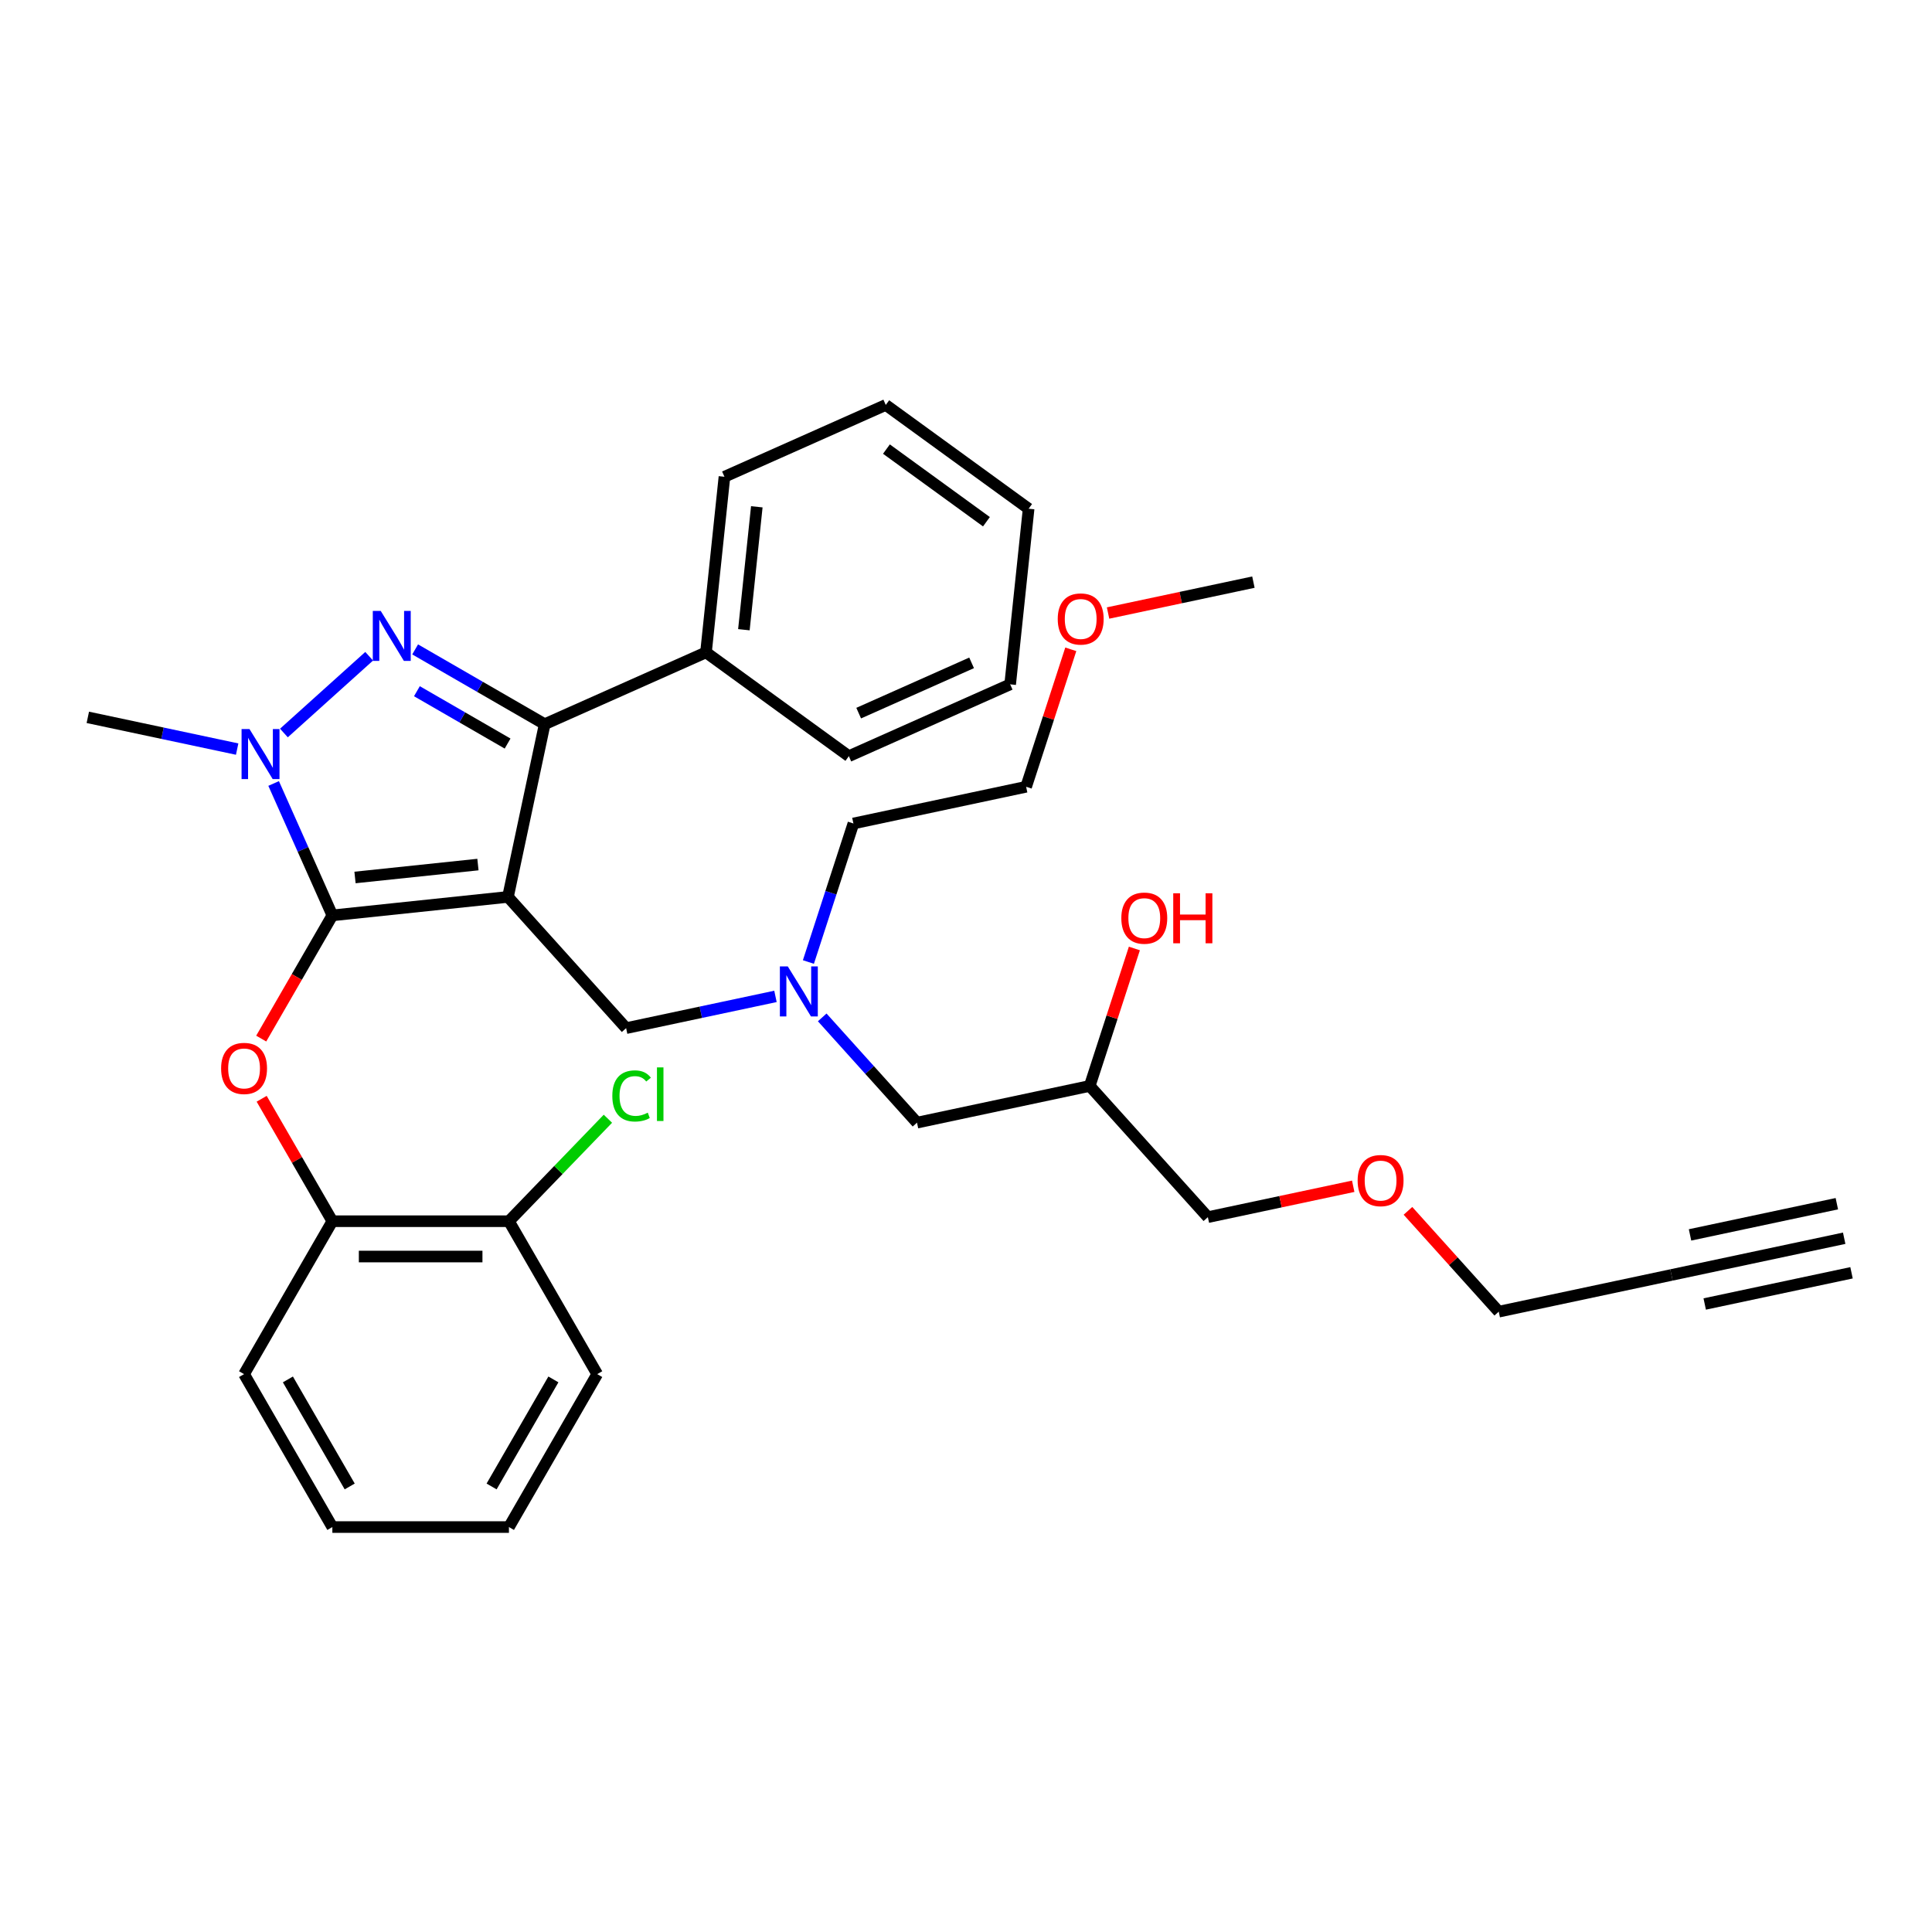 <?xml version='1.0' encoding='iso-8859-1'?>
<svg version='1.1' baseProfile='full'
              xmlns='http://www.w3.org/2000/svg'
                      xmlns:rdkit='http://www.rdkit.org/xml'
                      xmlns:xlink='http://www.w3.org/1999/xlink'
                  xml:space='preserve'
width='1000px' height='1000px' viewBox='0 0 1000 1000'>
<!-- END OF HEADER -->
<rect style='opacity:1.0;fill:#FFFFFF;stroke:none' width='1000' height='1000' x='0' y='0'> </rect>
<path class='bond-0' d='M 418.427,497.933 L 430.075,462.085' style='fill:none;fill-rule:evenodd;stroke:#0000FF;stroke-width:6px;stroke-linecap:butt;stroke-linejoin:miter;stroke-opacity:1' />
<path class='bond-0' d='M 430.075,462.085 L 441.723,426.237' style='fill:none;fill-rule:evenodd;stroke:#000000;stroke-width:6px;stroke-linecap:butt;stroke-linejoin:miter;stroke-opacity:1' />
<path class='bond-1' d='M 425.58,526.6 L 450.108,553.84' style='fill:none;fill-rule:evenodd;stroke:#0000FF;stroke-width:6px;stroke-linecap:butt;stroke-linejoin:miter;stroke-opacity:1' />
<path class='bond-1' d='M 450.108,553.84 L 474.636,581.081' style='fill:none;fill-rule:evenodd;stroke:#000000;stroke-width:6px;stroke-linecap:butt;stroke-linejoin:miter;stroke-opacity:1' />
<path class='bond-2' d='M 401.379,515.732 L 362.729,523.947' style='fill:none;fill-rule:evenodd;stroke:#0000FF;stroke-width:6px;stroke-linecap:butt;stroke-linejoin:miter;stroke-opacity:1' />
<path class='bond-2' d='M 362.729,523.947 L 324.08,532.163' style='fill:none;fill-rule:evenodd;stroke:#000000;stroke-width:6px;stroke-linecap:butt;stroke-linejoin:miter;stroke-opacity:1' />
<path class='bond-3' d='M 474.636,581.081 L 564.035,562.079' style='fill:none;fill-rule:evenodd;stroke:#000000;stroke-width:6px;stroke-linecap:butt;stroke-linejoin:miter;stroke-opacity:1' />
<path class='bond-4' d='M 564.035,562.079 L 575.594,526.504' style='fill:none;fill-rule:evenodd;stroke:#000000;stroke-width:6px;stroke-linecap:butt;stroke-linejoin:miter;stroke-opacity:1' />
<path class='bond-4' d='M 575.594,526.504 L 587.153,490.93' style='fill:none;fill-rule:evenodd;stroke:#FF0000;stroke-width:6px;stroke-linecap:butt;stroke-linejoin:miter;stroke-opacity:1' />
<path class='bond-5' d='M 564.035,562.079 L 625.191,629.999' style='fill:none;fill-rule:evenodd;stroke:#000000;stroke-width:6px;stroke-linecap:butt;stroke-linejoin:miter;stroke-opacity:1' />
<path class='bond-6' d='M 625.191,629.999 L 662.808,622.004' style='fill:none;fill-rule:evenodd;stroke:#000000;stroke-width:6px;stroke-linecap:butt;stroke-linejoin:miter;stroke-opacity:1' />
<path class='bond-6' d='M 662.808,622.004 L 700.424,614.008' style='fill:none;fill-rule:evenodd;stroke:#FF0000;stroke-width:6px;stroke-linecap:butt;stroke-linejoin:miter;stroke-opacity:1' />
<path class='bond-7' d='M 728.757,626.731 L 752.252,652.824' style='fill:none;fill-rule:evenodd;stroke:#FF0000;stroke-width:6px;stroke-linecap:butt;stroke-linejoin:miter;stroke-opacity:1' />
<path class='bond-7' d='M 752.252,652.824 L 775.747,678.918' style='fill:none;fill-rule:evenodd;stroke:#000000;stroke-width:6px;stroke-linecap:butt;stroke-linejoin:miter;stroke-opacity:1' />
<path class='bond-8' d='M 775.747,678.918 L 865.146,659.916' style='fill:none;fill-rule:evenodd;stroke:#000000;stroke-width:6px;stroke-linecap:butt;stroke-linejoin:miter;stroke-opacity:1' />
<path class='bond-9' d='M 324.08,532.163 L 262.924,464.242' style='fill:none;fill-rule:evenodd;stroke:#000000;stroke-width:6px;stroke-linecap:butt;stroke-linejoin:miter;stroke-opacity:1' />
<path class='bond-10' d='M 141.633,405.527 L 156.831,439.661' style='fill:none;fill-rule:evenodd;stroke:#0000FF;stroke-width:6px;stroke-linecap:butt;stroke-linejoin:miter;stroke-opacity:1' />
<path class='bond-10' d='M 156.831,439.661 L 172.028,473.795' style='fill:none;fill-rule:evenodd;stroke:#000000;stroke-width:6px;stroke-linecap:butt;stroke-linejoin:miter;stroke-opacity:1' />
<path class='bond-11' d='M 146.955,379.405 L 191.081,339.673' style='fill:none;fill-rule:evenodd;stroke:#0000FF;stroke-width:6px;stroke-linecap:butt;stroke-linejoin:miter;stroke-opacity:1' />
<path class='bond-12' d='M 122.753,387.728 L 84.104,379.513' style='fill:none;fill-rule:evenodd;stroke:#0000FF;stroke-width:6px;stroke-linecap:butt;stroke-linejoin:miter;stroke-opacity:1' />
<path class='bond-12' d='M 84.104,379.513 L 45.455,371.298' style='fill:none;fill-rule:evenodd;stroke:#000000;stroke-width:6px;stroke-linecap:butt;stroke-linejoin:miter;stroke-opacity:1' />
<path class='bond-13' d='M 172.028,473.795 L 153.617,505.685' style='fill:none;fill-rule:evenodd;stroke:#000000;stroke-width:6px;stroke-linecap:butt;stroke-linejoin:miter;stroke-opacity:1' />
<path class='bond-13' d='M 153.617,505.685 L 135.205,537.574' style='fill:none;fill-rule:evenodd;stroke:#FF0000;stroke-width:6px;stroke-linecap:butt;stroke-linejoin:miter;stroke-opacity:1' />
<path class='bond-14' d='M 172.028,473.795 L 262.924,464.242' style='fill:none;fill-rule:evenodd;stroke:#000000;stroke-width:6px;stroke-linecap:butt;stroke-linejoin:miter;stroke-opacity:1' />
<path class='bond-14' d='M 183.752,454.183 L 247.379,447.496' style='fill:none;fill-rule:evenodd;stroke:#000000;stroke-width:6px;stroke-linecap:butt;stroke-linejoin:miter;stroke-opacity:1' />
<path class='bond-15' d='M 262.924,464.242 L 281.926,374.842' style='fill:none;fill-rule:evenodd;stroke:#000000;stroke-width:6px;stroke-linecap:butt;stroke-linejoin:miter;stroke-opacity:1' />
<path class='bond-16' d='M 281.926,374.842 L 365.421,337.668' style='fill:none;fill-rule:evenodd;stroke:#000000;stroke-width:6px;stroke-linecap:butt;stroke-linejoin:miter;stroke-opacity:1' />
<path class='bond-17' d='M 281.926,374.842 L 248.401,355.486' style='fill:none;fill-rule:evenodd;stroke:#000000;stroke-width:6px;stroke-linecap:butt;stroke-linejoin:miter;stroke-opacity:1' />
<path class='bond-17' d='M 248.401,355.486 L 214.876,336.131' style='fill:none;fill-rule:evenodd;stroke:#0000FF;stroke-width:6px;stroke-linecap:butt;stroke-linejoin:miter;stroke-opacity:1' />
<path class='bond-17' d='M 262.729,384.866 L 239.261,371.317' style='fill:none;fill-rule:evenodd;stroke:#000000;stroke-width:6px;stroke-linecap:butt;stroke-linejoin:miter;stroke-opacity:1' />
<path class='bond-17' d='M 239.261,371.317 L 215.794,357.768' style='fill:none;fill-rule:evenodd;stroke:#0000FF;stroke-width:6px;stroke-linecap:butt;stroke-linejoin:miter;stroke-opacity:1' />
<path class='bond-18' d='M 554.239,336.086 L 542.681,371.66' style='fill:none;fill-rule:evenodd;stroke:#FF0000;stroke-width:6px;stroke-linecap:butt;stroke-linejoin:miter;stroke-opacity:1' />
<path class='bond-18' d='M 542.681,371.66 L 531.122,407.234' style='fill:none;fill-rule:evenodd;stroke:#000000;stroke-width:6px;stroke-linecap:butt;stroke-linejoin:miter;stroke-opacity:1' />
<path class='bond-19' d='M 573.532,317.3 L 611.148,309.304' style='fill:none;fill-rule:evenodd;stroke:#FF0000;stroke-width:6px;stroke-linecap:butt;stroke-linejoin:miter;stroke-opacity:1' />
<path class='bond-19' d='M 611.148,309.304 L 648.764,301.309' style='fill:none;fill-rule:evenodd;stroke:#000000;stroke-width:6px;stroke-linecap:butt;stroke-linejoin:miter;stroke-opacity:1' />
<path class='bond-20' d='M 441.723,426.237 L 531.122,407.234' style='fill:none;fill-rule:evenodd;stroke:#000000;stroke-width:6px;stroke-linecap:butt;stroke-linejoin:miter;stroke-opacity:1' />
<path class='bond-21' d='M 135.438,568.722 L 153.733,600.41' style='fill:none;fill-rule:evenodd;stroke:#FF0000;stroke-width:6px;stroke-linecap:butt;stroke-linejoin:miter;stroke-opacity:1' />
<path class='bond-21' d='M 153.733,600.41 L 172.028,632.099' style='fill:none;fill-rule:evenodd;stroke:#000000;stroke-width:6px;stroke-linecap:butt;stroke-linejoin:miter;stroke-opacity:1' />
<path class='bond-22' d='M 309.123,711.25 L 263.425,790.402' style='fill:none;fill-rule:evenodd;stroke:#000000;stroke-width:6px;stroke-linecap:butt;stroke-linejoin:miter;stroke-opacity:1' />
<path class='bond-22' d='M 286.438,713.984 L 254.449,769.39' style='fill:none;fill-rule:evenodd;stroke:#000000;stroke-width:6px;stroke-linecap:butt;stroke-linejoin:miter;stroke-opacity:1' />
<path class='bond-23' d='M 309.123,711.25 L 263.425,632.099' style='fill:none;fill-rule:evenodd;stroke:#000000;stroke-width:6px;stroke-linecap:butt;stroke-linejoin:miter;stroke-opacity:1' />
<path class='bond-24' d='M 263.425,790.402 L 172.028,790.402' style='fill:none;fill-rule:evenodd;stroke:#000000;stroke-width:6px;stroke-linecap:butt;stroke-linejoin:miter;stroke-opacity:1' />
<path class='bond-25' d='M 172.028,790.402 L 126.33,711.25' style='fill:none;fill-rule:evenodd;stroke:#000000;stroke-width:6px;stroke-linecap:butt;stroke-linejoin:miter;stroke-opacity:1' />
<path class='bond-25' d='M 181.004,769.39 L 149.015,713.984' style='fill:none;fill-rule:evenodd;stroke:#000000;stroke-width:6px;stroke-linecap:butt;stroke-linejoin:miter;stroke-opacity:1' />
<path class='bond-26' d='M 365.421,337.668 L 374.975,246.772' style='fill:none;fill-rule:evenodd;stroke:#000000;stroke-width:6px;stroke-linecap:butt;stroke-linejoin:miter;stroke-opacity:1' />
<path class='bond-26' d='M 385.034,325.944 L 391.721,262.317' style='fill:none;fill-rule:evenodd;stroke:#000000;stroke-width:6px;stroke-linecap:butt;stroke-linejoin:miter;stroke-opacity:1' />
<path class='bond-27' d='M 365.421,337.668 L 439.363,391.39' style='fill:none;fill-rule:evenodd;stroke:#000000;stroke-width:6px;stroke-linecap:butt;stroke-linejoin:miter;stroke-opacity:1' />
<path class='bond-28' d='M 374.975,246.772 L 458.47,209.598' style='fill:none;fill-rule:evenodd;stroke:#000000;stroke-width:6px;stroke-linecap:butt;stroke-linejoin:miter;stroke-opacity:1' />
<path class='bond-29' d='M 458.47,209.598 L 532.411,263.319' style='fill:none;fill-rule:evenodd;stroke:#000000;stroke-width:6px;stroke-linecap:butt;stroke-linejoin:miter;stroke-opacity:1' />
<path class='bond-29' d='M 458.817,232.444 L 510.576,270.049' style='fill:none;fill-rule:evenodd;stroke:#000000;stroke-width:6px;stroke-linecap:butt;stroke-linejoin:miter;stroke-opacity:1' />
<path class='bond-30' d='M 532.411,263.319 L 522.858,354.215' style='fill:none;fill-rule:evenodd;stroke:#000000;stroke-width:6px;stroke-linecap:butt;stroke-linejoin:miter;stroke-opacity:1' />
<path class='bond-31' d='M 522.858,354.215 L 439.363,391.39' style='fill:none;fill-rule:evenodd;stroke:#000000;stroke-width:6px;stroke-linecap:butt;stroke-linejoin:miter;stroke-opacity:1' />
<path class='bond-31' d='M 502.898,343.092 L 444.452,369.114' style='fill:none;fill-rule:evenodd;stroke:#000000;stroke-width:6px;stroke-linecap:butt;stroke-linejoin:miter;stroke-opacity:1' />
<path class='bond-32' d='M 126.33,711.25 L 172.028,632.099' style='fill:none;fill-rule:evenodd;stroke:#000000;stroke-width:6px;stroke-linecap:butt;stroke-linejoin:miter;stroke-opacity:1' />
<path class='bond-33' d='M 172.028,632.099 L 263.425,632.099' style='fill:none;fill-rule:evenodd;stroke:#000000;stroke-width:6px;stroke-linecap:butt;stroke-linejoin:miter;stroke-opacity:1' />
<path class='bond-33' d='M 185.738,650.378 L 249.715,650.378' style='fill:none;fill-rule:evenodd;stroke:#000000;stroke-width:6px;stroke-linecap:butt;stroke-linejoin:miter;stroke-opacity:1' />
<path class='bond-34' d='M 263.425,632.099 L 289.038,605.578' style='fill:none;fill-rule:evenodd;stroke:#000000;stroke-width:6px;stroke-linecap:butt;stroke-linejoin:miter;stroke-opacity:1' />
<path class='bond-34' d='M 289.038,605.578 L 314.652,579.057' style='fill:none;fill-rule:evenodd;stroke:#00CC00;stroke-width:6px;stroke-linecap:butt;stroke-linejoin:miter;stroke-opacity:1' />
<path class='bond-35' d='M 865.146,659.916 L 954.545,640.913' style='fill:none;fill-rule:evenodd;stroke:#000000;stroke-width:6px;stroke-linecap:butt;stroke-linejoin:miter;stroke-opacity:1' />
<path class='bond-35' d='M 882.357,674.945 L 958.346,658.793' style='fill:none;fill-rule:evenodd;stroke:#000000;stroke-width:6px;stroke-linecap:butt;stroke-linejoin:miter;stroke-opacity:1' />
<path class='bond-35' d='M 874.756,639.185 L 950.745,623.033' style='fill:none;fill-rule:evenodd;stroke:#000000;stroke-width:6px;stroke-linecap:butt;stroke-linejoin:miter;stroke-opacity:1' />
<path  class='atom-0' d='M 407.758 500.218
L 416.24 513.928
Q 417.081 515.281, 418.433 517.73
Q 419.786 520.179, 419.859 520.326
L 419.859 500.218
L 423.296 500.218
L 423.296 526.102
L 419.749 526.102
L 410.646 511.113
Q 409.586 509.358, 408.453 507.347
Q 407.356 505.337, 407.027 504.715
L 407.027 526.102
L 403.664 526.102
L 403.664 500.218
L 407.758 500.218
' fill='#0000FF'/>
<path  class='atom-4' d='M 580.397 475.228
Q 580.397 469.013, 583.468 465.54
Q 586.538 462.067, 592.278 462.067
Q 598.018 462.067, 601.089 465.54
Q 604.16 469.013, 604.16 475.228
Q 604.16 481.517, 601.052 485.099
Q 597.945 488.645, 592.278 488.645
Q 586.575 488.645, 583.468 485.099
Q 580.397 481.553, 580.397 475.228
M 592.278 485.721
Q 596.227 485.721, 598.347 483.089
Q 600.504 480.42, 600.504 475.228
Q 600.504 470.147, 598.347 467.588
Q 596.227 464.992, 592.278 464.992
Q 588.33 464.992, 586.173 467.551
Q 584.052 470.11, 584.052 475.228
Q 584.052 480.456, 586.173 483.089
Q 588.33 485.721, 592.278 485.721
' fill='#FF0000'/>
<path  class='atom-4' d='M 607.267 462.36
L 610.777 462.36
L 610.777 473.364
L 624.011 473.364
L 624.011 462.36
L 627.521 462.36
L 627.521 488.243
L 624.011 488.243
L 624.011 476.289
L 610.777 476.289
L 610.777 488.243
L 607.267 488.243
L 607.267 462.36
' fill='#FF0000'/>
<path  class='atom-5' d='M 702.709 611.07
Q 702.709 604.855, 705.78 601.382
Q 708.851 597.909, 714.591 597.909
Q 720.33 597.909, 723.401 601.382
Q 726.472 604.855, 726.472 611.07
Q 726.472 617.358, 723.365 620.941
Q 720.257 624.487, 714.591 624.487
Q 708.887 624.487, 705.78 620.941
Q 702.709 617.395, 702.709 611.07
M 714.591 621.562
Q 718.539 621.562, 720.659 618.93
Q 722.816 616.261, 722.816 611.07
Q 722.816 605.989, 720.659 603.429
Q 718.539 600.834, 714.591 600.834
Q 710.642 600.834, 708.485 603.393
Q 706.365 605.952, 706.365 611.07
Q 706.365 616.298, 708.485 618.93
Q 710.642 621.562, 714.591 621.562
' fill='#FF0000'/>
<path  class='atom-8' d='M 129.132 377.359
L 137.614 391.068
Q 138.455 392.421, 139.808 394.87
Q 141.16 397.32, 141.233 397.466
L 141.233 377.359
L 144.67 377.359
L 144.67 403.242
L 141.124 403.242
L 132.021 388.253
Q 130.96 386.498, 129.827 384.488
Q 128.73 382.477, 128.401 381.855
L 128.401 403.242
L 125.038 403.242
L 125.038 377.359
L 129.132 377.359
' fill='#0000FF'/>
<path  class='atom-12' d='M 197.053 316.202
L 205.535 329.912
Q 206.376 331.265, 207.728 333.714
Q 209.081 336.163, 209.154 336.31
L 209.154 316.202
L 212.591 316.202
L 212.591 342.086
L 209.045 342.086
L 199.941 327.097
Q 198.881 325.342, 197.748 323.331
Q 196.651 321.321, 196.322 320.699
L 196.322 342.086
L 192.959 342.086
L 192.959 316.202
L 197.053 316.202
' fill='#0000FF'/>
<path  class='atom-13' d='M 547.483 320.384
Q 547.483 314.169, 550.554 310.696
Q 553.625 307.223, 559.365 307.223
Q 565.105 307.223, 568.176 310.696
Q 571.247 314.169, 571.247 320.384
Q 571.247 326.672, 568.139 330.255
Q 565.032 333.801, 559.365 333.801
Q 553.662 333.801, 550.554 330.255
Q 547.483 326.709, 547.483 320.384
M 559.365 330.877
Q 563.313 330.877, 565.434 328.244
Q 567.591 325.576, 567.591 320.384
Q 567.591 315.303, 565.434 312.744
Q 563.313 310.148, 559.365 310.148
Q 555.417 310.148, 553.26 312.707
Q 551.139 315.266, 551.139 320.384
Q 551.139 325.612, 553.26 328.244
Q 555.417 330.877, 559.365 330.877
' fill='#FF0000'/>
<path  class='atom-17' d='M 114.448 553.02
Q 114.448 546.805, 117.519 543.332
Q 120.59 539.859, 126.33 539.859
Q 132.07 539.859, 135.141 543.332
Q 138.211 546.805, 138.211 553.02
Q 138.211 559.308, 135.104 562.891
Q 131.996 566.437, 126.33 566.437
Q 120.627 566.437, 117.519 562.891
Q 114.448 559.345, 114.448 553.02
M 126.33 563.512
Q 130.278 563.512, 132.399 560.88
Q 134.556 558.211, 134.556 553.02
Q 134.556 547.938, 132.399 545.379
Q 130.278 542.784, 126.33 542.784
Q 122.382 542.784, 120.225 545.343
Q 118.104 547.902, 118.104 553.02
Q 118.104 558.248, 120.225 560.88
Q 122.382 563.512, 126.33 563.512
' fill='#FF0000'/>
<path  class='atom-31' d='M 316.937 567.253
Q 316.937 560.818, 319.935 557.455
Q 322.969 554.055, 328.709 554.055
Q 334.047 554.055, 336.898 557.82
L 334.485 559.795
Q 332.401 557.053, 328.709 557.053
Q 324.797 557.053, 322.713 559.685
Q 320.666 562.281, 320.666 567.253
Q 320.666 572.371, 322.787 575.003
Q 324.943 577.635, 329.111 577.635
Q 331.963 577.635, 335.29 575.917
L 336.313 578.659
Q 334.961 579.536, 332.913 580.048
Q 330.866 580.56, 328.599 580.56
Q 322.969 580.56, 319.935 577.123
Q 316.937 573.687, 316.937 567.253
' fill='#00CC00'/>
<path  class='atom-31' d='M 340.042 552.483
L 343.406 552.483
L 343.406 580.231
L 340.042 580.231
L 340.042 552.483
' fill='#00CC00'/>
</svg>
